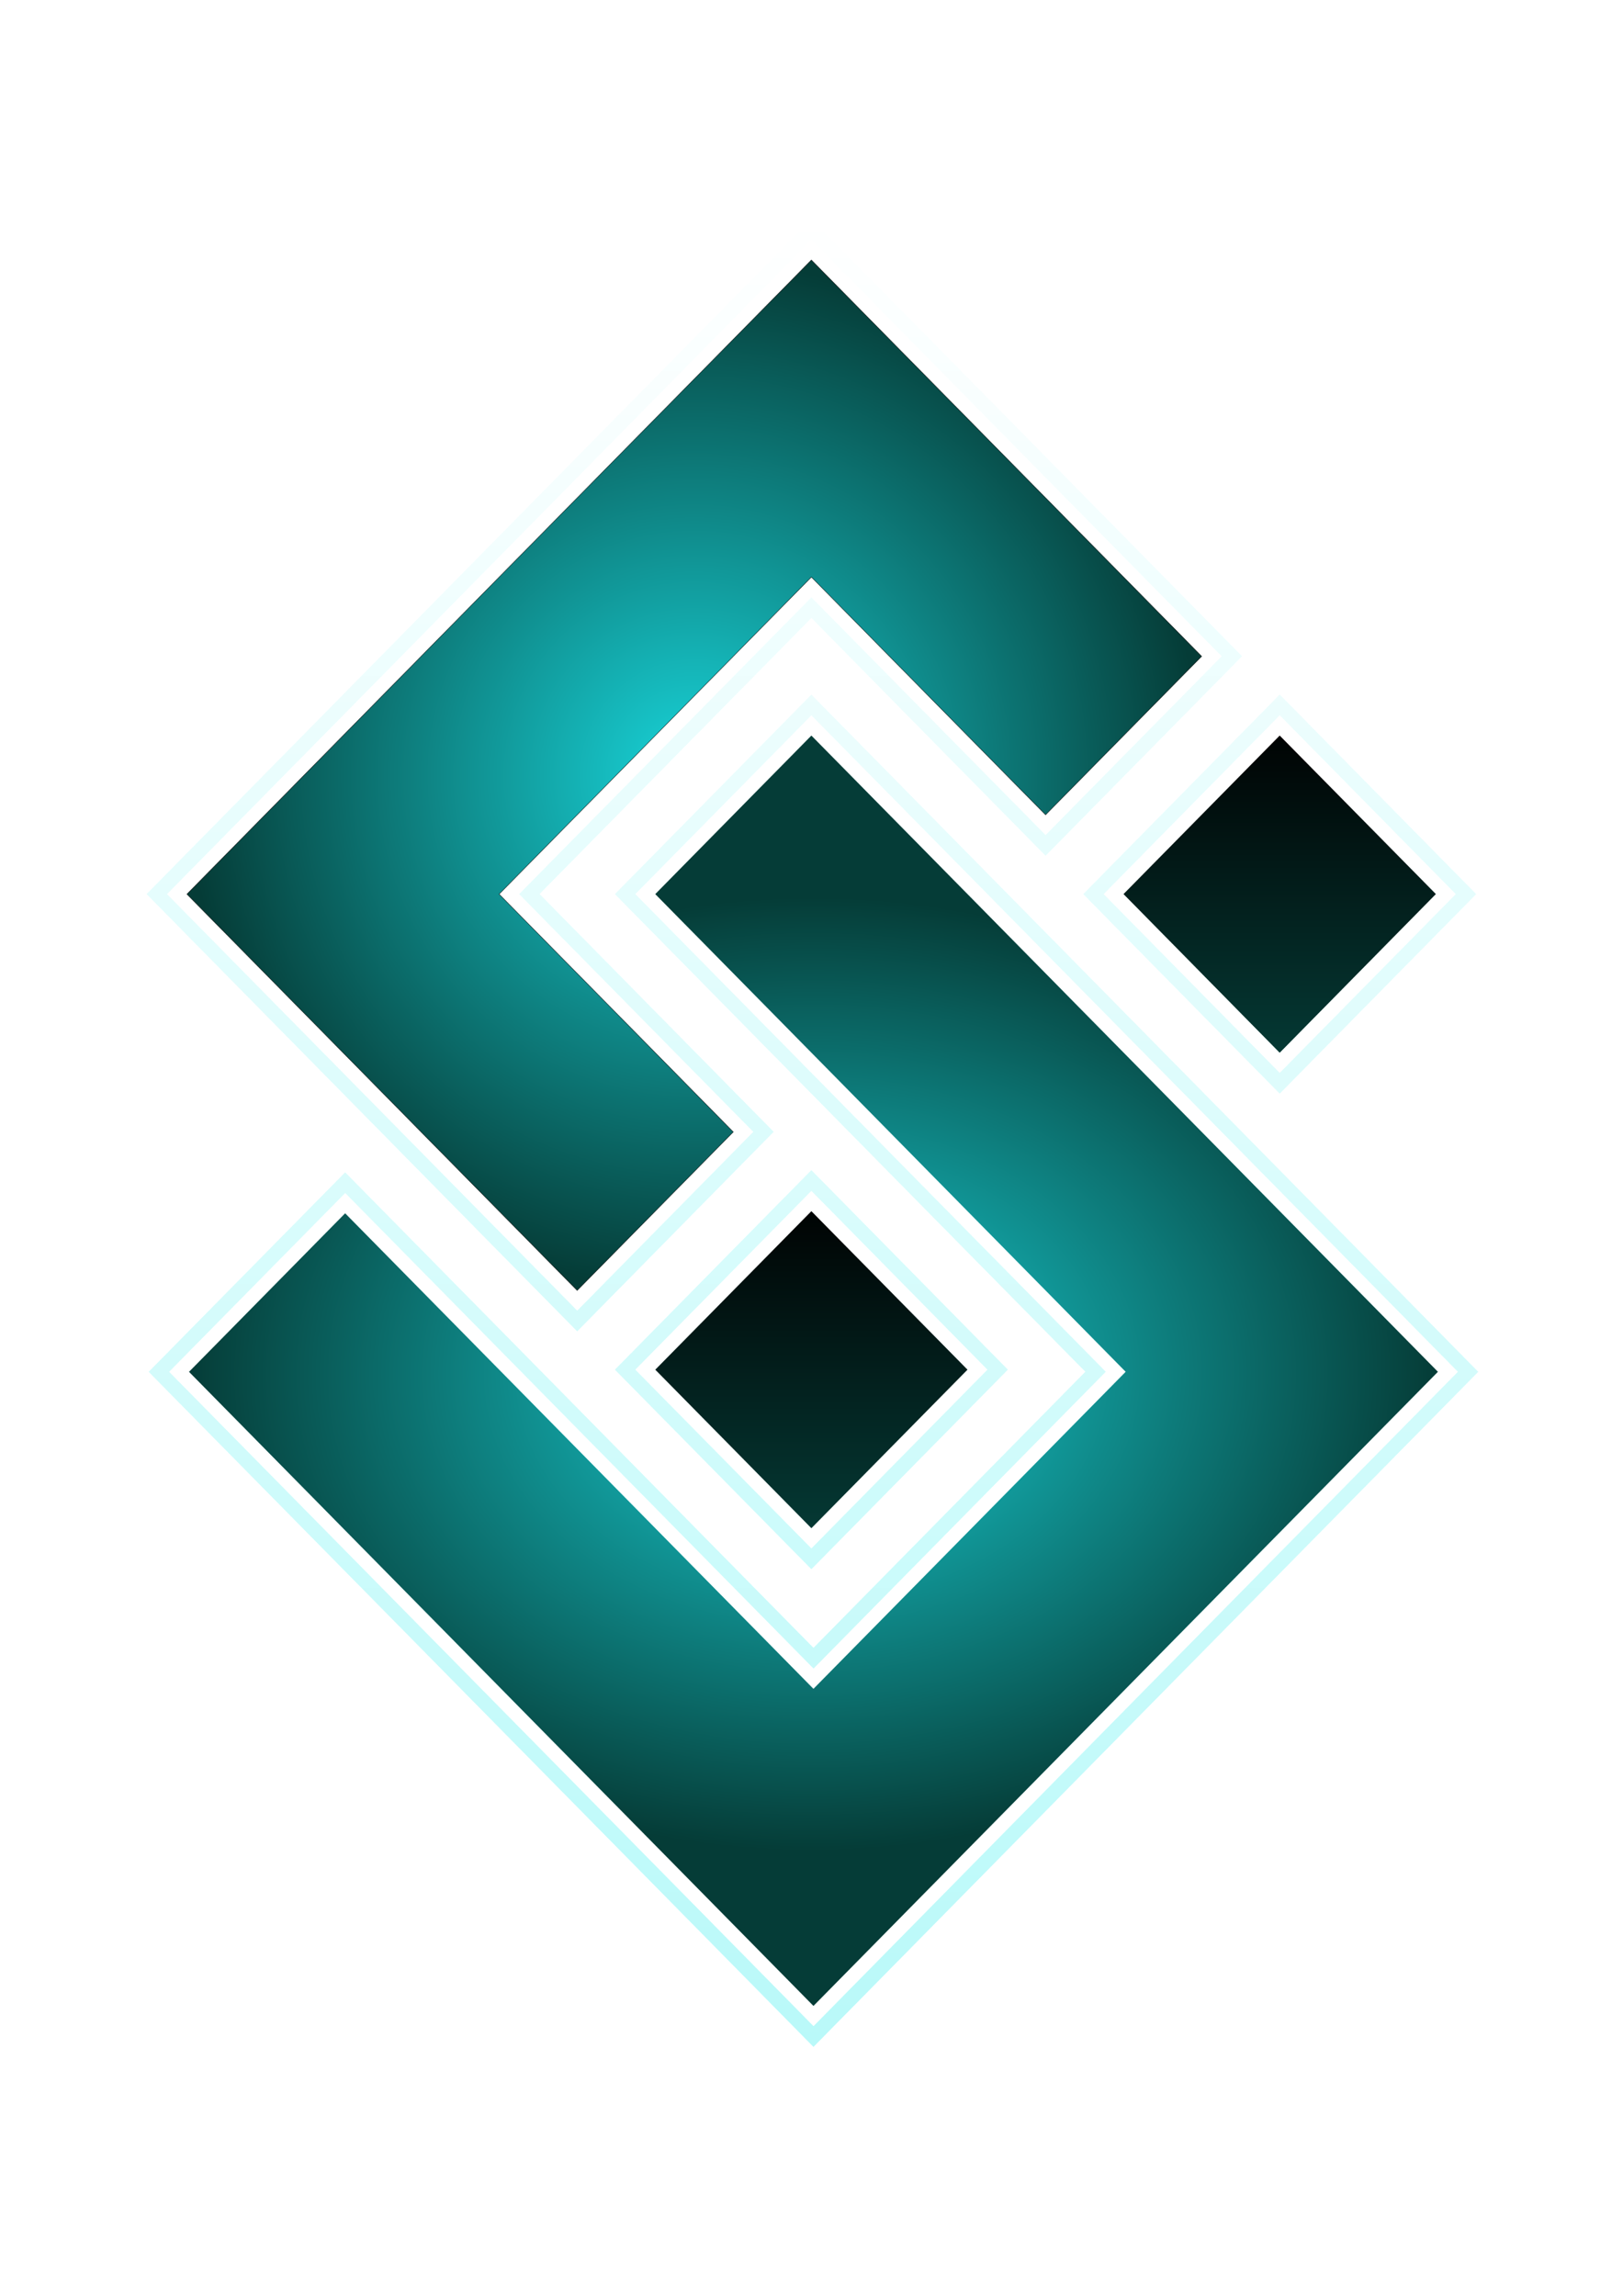 <?xml version="1.0" encoding="UTF-8" standalone="no"?>
<!-- Created with Inkscape (http://www.inkscape.org/) -->

<svg
   width="210mm"
   height="297mm"
   viewBox="0 0 210 297"
   version="1.1"
   id="svg55531"
   sodipodi:docname="favicon.svg"
   xmlns:inkscape="http://www.inkscape.org/namespaces/inkscape"
   xmlns:sodipodi="http://sodipodi.sourceforge.net/DTD/sodipodi-0.dtd"
   xmlns:xlink="http://www.w3.org/1999/xlink"
   xmlns="http://www.w3.org/2000/svg"
   xmlns:svg="http://www.w3.org/2000/svg">
  <sodipodi:namedview
     id="namedview55533"
     pagecolor="#505050"
     bordercolor="#eeeeee"
     borderopacity="1"
     inkscape:showpageshadow="0"
     inkscape:pageopacity="0"
     inkscape:pagecheckerboard="0"
     inkscape:deskcolor="#505050"
     inkscape:document-units="mm"
     showgrid="false"
     showguides="true"
     inkscape:zoom="0.53069051"
     inkscape:cx="154.51567"
     inkscape:cy="466.37352"
     inkscape:window-width="2560"
     inkscape:window-height="1387"
     inkscape:window-x="0"
     inkscape:window-y="25"
     inkscape:window-maximized="0"
     inkscape:current-layer="layer1" />
  <defs
     id="defs55528">
    <linearGradient
       inkscape:collect="always"
       id="linearGradient47702">
      <stop
         style="stop-color:#ffffff;stop-opacity:1;"
         offset="0"
         id="stop47698" />
      <stop
         style="stop-color:#b9f9f9;stop-opacity:1;"
         offset="1"
         id="stop47700" />
    </linearGradient>
    <linearGradient
       inkscape:collect="always"
       id="linearGradient35752">
      <stop
         style="stop-color:#19d5da;stop-opacity:1;"
         offset="0"
         id="stop35748" />
      <stop
         style="stop-color:#053c37;stop-opacity:1;"
         offset="1"
         id="stop35750" />
    </linearGradient>
    <linearGradient
       inkscape:collect="always"
       id="linearGradient46942">
      <stop
         style="stop-color:#000000;stop-opacity:1;"
         offset="0"
         id="stop46938" />
      <stop
         style="stop-color:#053c37;stop-opacity:1;"
         offset="1"
         id="stop46940" />
    </linearGradient>
    <linearGradient
       inkscape:collect="always"
       id="linearGradient46928">
      <stop
         style="stop-color:#ffd5da;stop-opacity:1;"
         offset="0"
         id="stop46924" />
      <stop
         style="stop-color:#053c37;stop-opacity:1;"
         offset="1"
         id="stop46926" />
    </linearGradient>
    <linearGradient
       inkscape:collect="always"
       xlink:href="#linearGradient47702"
       id="linearGradient56921-5"
       gradientUnits="userSpaceOnUse"
       x1="139.834"
       y1="105.198"
       x2="139.834"
       y2="168.375" />
    <filter
       inkscape:collect="always"
       style="color-interpolation-filters:sRGB"
       id="filter47708-1-6"
       x="-0.014"
       y="-0.01"
       width="1.028"
       height="1.021">
      <feGaussianBlur
         inkscape:collect="always"
         stdDeviation="0.275"
         id="feGaussianBlur47710-4-3" />
    </filter>
    <radialGradient
       inkscape:collect="always"
       xlink:href="#linearGradient35752"
       id="radialGradient46944-8-1"
       cx="135.719"
       cy="124.443"
       fx="135.719"
       fy="124.443"
       r="17.831"
       gradientUnits="userSpaceOnUse" />
    <radialGradient
       inkscape:collect="always"
       xlink:href="#linearGradient35752"
       id="radialGradient46946-5-0"
       cx="139.908"
       cy="145.053"
       fx="139.908"
       fy="145.053"
       r="21.945"
       gradientTransform="matrix(1,-0.004,0.003,0.752,-0.488,36.646)"
       gradientUnits="userSpaceOnUse" />
    <linearGradient
       inkscape:collect="always"
       xlink:href="#linearGradient46942"
       id="linearGradient20978-9"
       gradientUnits="userSpaceOnUse"
       gradientTransform="translate(-2.315,-1.756)"
       x1="142.148"
       y1="140.579"
       x2="142.148"
       y2="152.966" />
    <linearGradient
       inkscape:collect="always"
       xlink:href="#linearGradient46928"
       id="linearGradient20980-3"
       gradientUnits="userSpaceOnUse"
       gradientTransform="translate(-2.316,-1.757)"
       x1="158.608"
       y1="124.827"
       x2="158.608"
       y2="135.8" />
    <linearGradient
       inkscape:collect="always"
       xlink:href="#linearGradient46942"
       id="linearGradient20982-0"
       gradientUnits="userSpaceOnUse"
       gradientTransform="translate(14.144,-18.216)"
       x1="142.148"
       y1="140.579"
       x2="142.148"
       y2="152.966" />
    <linearGradient
       inkscape:collect="always"
       xlink:href="#linearGradient47702"
       id="linearGradient58207"
       gradientUnits="userSpaceOnUse"
       x1="139.834"
       y1="105.198"
       x2="139.834"
       y2="168.375" />
  </defs>
  <g
     inkscape:label="Layer 1"
     inkscape:groupmode="layer"
     id="layer1">
    <g
       id="g58229"
       transform="matrix(5.621,0,0,5.621,-787.418,-411.905)"
       style="stroke-width:0.178"
       inkscape:export-filename="../Downloads/logo.svg"
       inkscape:export-xdpi="123.18308"
       inkscape:export-ydpi="123.18308">
      <path
         id="path20764-3-5-5"
         style="fill:none;fill-opacity:1;stroke:none;stroke-width:0.005;stroke-opacity:1"
         d="M 177.431,99.322 A 18.667,18.667 0 0 1 158.765,117.988 18.667,18.667 0 0 1 140.098,99.322 18.667,18.667 0 0 1 158.765,80.655 18.667,18.667 0 0 1 177.431,99.322 Z" />
      <g
         id="g47747-9-5"
         transform="matrix(0.655,0,0,0.665,67.171,8.367)"
         style="stroke-width:0.27"
         inkscape:export-filename="../../Downloads/szilard.png"
         inkscape:export-xdpi="123.18308"
         inkscape:export-ydpi="123.18308">
        <g
           id="g47716-47-4"
           style="stroke-width:0.27">
          <path
             id="path46898-0-4"
             style="opacity:1;fill:url(#linearGradient58207);fill-opacity:1;stroke:none;stroke-width:0.021;stroke-dasharray:none;stroke-opacity:1"
             d="m 139.834,105.198 -6.193,6.193 -5.486,5.486 -5.486,5.486 -6.193,6.193 6.193,6.193 5.486,5.486 3.449,3.449 6.9,-6.901 -3.449,-3.449 -4.779,-4.78 4.779,-4.779 4.78,-4.78 4.779,4.78 3.451,3.449 6.9,-6.9 -3.451,-3.449 -5.486,-5.486 z m 0,0.707 5.84,5.84 5.486,5.486 3.098,3.095 -6.193,6.193 -3.097,-3.095 -5.133,-5.133 -5.133,5.133 -5.133,5.133 5.133,5.133 3.096,3.095 -6.193,6.193 -3.096,-3.095 -5.486,-5.486 -5.84,-5.84 5.84,-5.839 5.486,-5.486 5.486,-5.486 z m 16.459,15.75 -6.9,6.902 6.9,6.9 6.9,-6.9 z m -16.459,0.002 -6.9,6.9 6.193,6.193 5.486,5.486 4.854,4.851 -4.782,4.782 -4.777,4.779 -4.78,-4.779 -5.486,-5.486 -6.193,-6.193 -6.9,6.9 6.193,6.193 5.486,5.486 5.486,5.486 6.193,6.193 6.193,-6.193 5.486,-5.486 5.486,-5.486 6.193,-6.193 -0.781,-0.781 -5.486,-5.486 -5.486,-5.486 -5.486,-5.486 z m 16.459,0.705 6.193,6.195 -6.193,6.193 -6.193,-6.193 z m -16.459,0.002 5.84,5.839 5.486,5.486 5.486,5.486 5.486,5.486 0.428,0.428 -5.84,5.84 -5.486,5.486 -5.486,5.486 -5.839,5.84 -5.84,-5.84 -5.486,-5.486 -5.486,-5.486 -5.839,-5.84 6.193,-6.193 5.84,5.84 5.486,5.486 5.133,5.133 5.13,-5.133 5.135,-5.135 -5.207,-5.205 -5.486,-5.486 -5.84,-5.84 z m 0,15.751 -6.9,6.9 6.9,6.901 6.9,-6.901 z m 0,0.707 6.193,6.193 -6.193,6.193 -6.193,-6.193 z" />
          <path
             id="path47706-4-3"
             style="opacity:1;fill:url(#linearGradient56921-5);fill-opacity:1;stroke:none;stroke-width:0.021;stroke-dasharray:none;stroke-opacity:1;filter:url(#filter47708-1-6)"
             d="m 139.834,105.198 -6.193,6.193 -5.486,5.486 -5.486,5.486 -6.193,6.193 6.193,6.193 5.486,5.486 3.449,3.449 6.9,-6.901 -3.449,-3.449 -4.779,-4.78 4.779,-4.779 4.78,-4.78 4.779,4.78 3.451,3.449 6.9,-6.9 -3.451,-3.449 -5.486,-5.486 z m 0,0.707 5.84,5.84 5.486,5.486 3.098,3.095 -6.193,6.193 -3.097,-3.095 -5.133,-5.133 -5.133,5.133 -5.133,5.133 5.133,5.133 3.096,3.095 -6.193,6.193 -3.096,-3.095 -5.486,-5.486 -5.84,-5.84 5.84,-5.839 5.486,-5.486 5.486,-5.486 z m 16.459,15.75 -6.9,6.902 6.9,6.9 6.9,-6.9 z m -16.459,0.002 -6.9,6.9 6.193,6.193 5.486,5.486 4.854,4.851 -4.782,4.782 -4.777,4.779 -4.78,-4.779 -5.486,-5.486 -6.193,-6.193 -6.9,6.9 6.193,6.193 5.486,5.486 5.486,5.486 6.193,6.193 6.193,-6.193 5.486,-5.486 5.486,-5.486 6.193,-6.193 -0.781,-0.781 -5.486,-5.486 -5.486,-5.486 -5.486,-5.486 z m 16.459,0.705 6.193,6.195 -6.193,6.193 -6.193,-6.193 z m -16.459,0.002 5.84,5.839 5.486,5.486 5.486,5.486 5.486,5.486 0.428,0.428 -5.84,5.84 -5.486,5.486 -5.486,5.486 -5.839,5.84 -5.84,-5.84 -5.486,-5.486 -5.486,-5.486 -5.839,-5.84 6.193,-6.193 5.84,5.84 5.486,5.486 5.133,5.133 5.13,-5.133 5.135,-5.135 -5.207,-5.205 -5.486,-5.486 -5.84,-5.84 z m 0,15.751 -6.9,6.9 6.9,6.901 6.9,-6.901 z m 0,0.707 6.193,6.193 -6.193,6.193 -6.193,-6.193 z" />
        </g>
        <path
           style="fill:url(#radialGradient46944-8-1);fill-opacity:1;stroke:#000000;stroke-width:0.014;stroke-dasharray:none;stroke-opacity:1"
           d="m 139.834,106.612 -5.486,5.486 -2.743,2.743 -2.744,2.744 -2.743,2.743 -2.744,2.744 -5.486,5.486 v 5.1e-4 5.2e-4 l 5.486,5.486 5.486,5.486 2.743,2.743 5.486,-5.486 -2.743,-2.744 -5.486,-5.486 2.743,-2.744 2.744,-2.743 2.744,-2.743 v -5.2e-4 l 2.743,-2.743 5.486,5.486 2.744,2.743 5.486,-5.486 -2.743,-2.743 -5.486,-5.486 -5.486,-5.486 h -5.2e-4 z"
           id="path46916-0-8" />
        <path
           style="fill:url(#radialGradient46946-5-0);fill-opacity:1;stroke:none;stroke-width:0.007;stroke-dasharray:none;stroke-opacity:1"
           d="m 139.834,123.07 -5.487,5.487 5.486,5.486 5.486,5.486 5.486,5.486 0.074,0.074 -3.7e-4,3.7e-4 -5.486,5.486 -5.486,5.486 -5.486,-5.486 -5.486,-5.486 -5.486,-5.486 -5.487,5.487 5.486,5.486 5.486,5.486 5.486,5.486 5.487,5.487 5.487,-5.487 5.486,-5.486 5.486,-5.486 5.487,-5.487 -0.074,-0.074 3.7e-4,-3.6e-4 -5.487,-5.487 -5.486,-5.486 -5.486,-5.486 z"
           id="path46914-6-2" />
        <path
           style="fill:url(#linearGradient20978-9);fill-opacity:1;stroke:none;stroke-width:0.007;stroke-dasharray:none;stroke-opacity:1"
           d="m 139.834,139.53 -5.486,5.486 5.486,5.486 5.486,-5.486 v -5.2e-4 z"
           id="path46912-5-2" />
        <path
           style="fill:url(#linearGradient20980-3);fill-opacity:1;stroke:none;stroke-width:0.007;stroke-dasharray:none;stroke-opacity:1"
           d="m 156.292,123.07 -5.486,5.486 5.486,5.486 5.486,-5.486 v -5.2e-4 z"
           id="path35723-3-6" />
        <path
           style="fill:url(#linearGradient20982-0);fill-opacity:1;stroke:none;stroke-width:0.007;stroke-dasharray:none;stroke-opacity:1"
           d="m 156.292,123.07 -5.486,5.486 5.486,5.486 5.486,-5.486 v -5.2e-4 z"
           id="path46948-8-4" />
      </g>
    </g>
  </g>
</svg>
